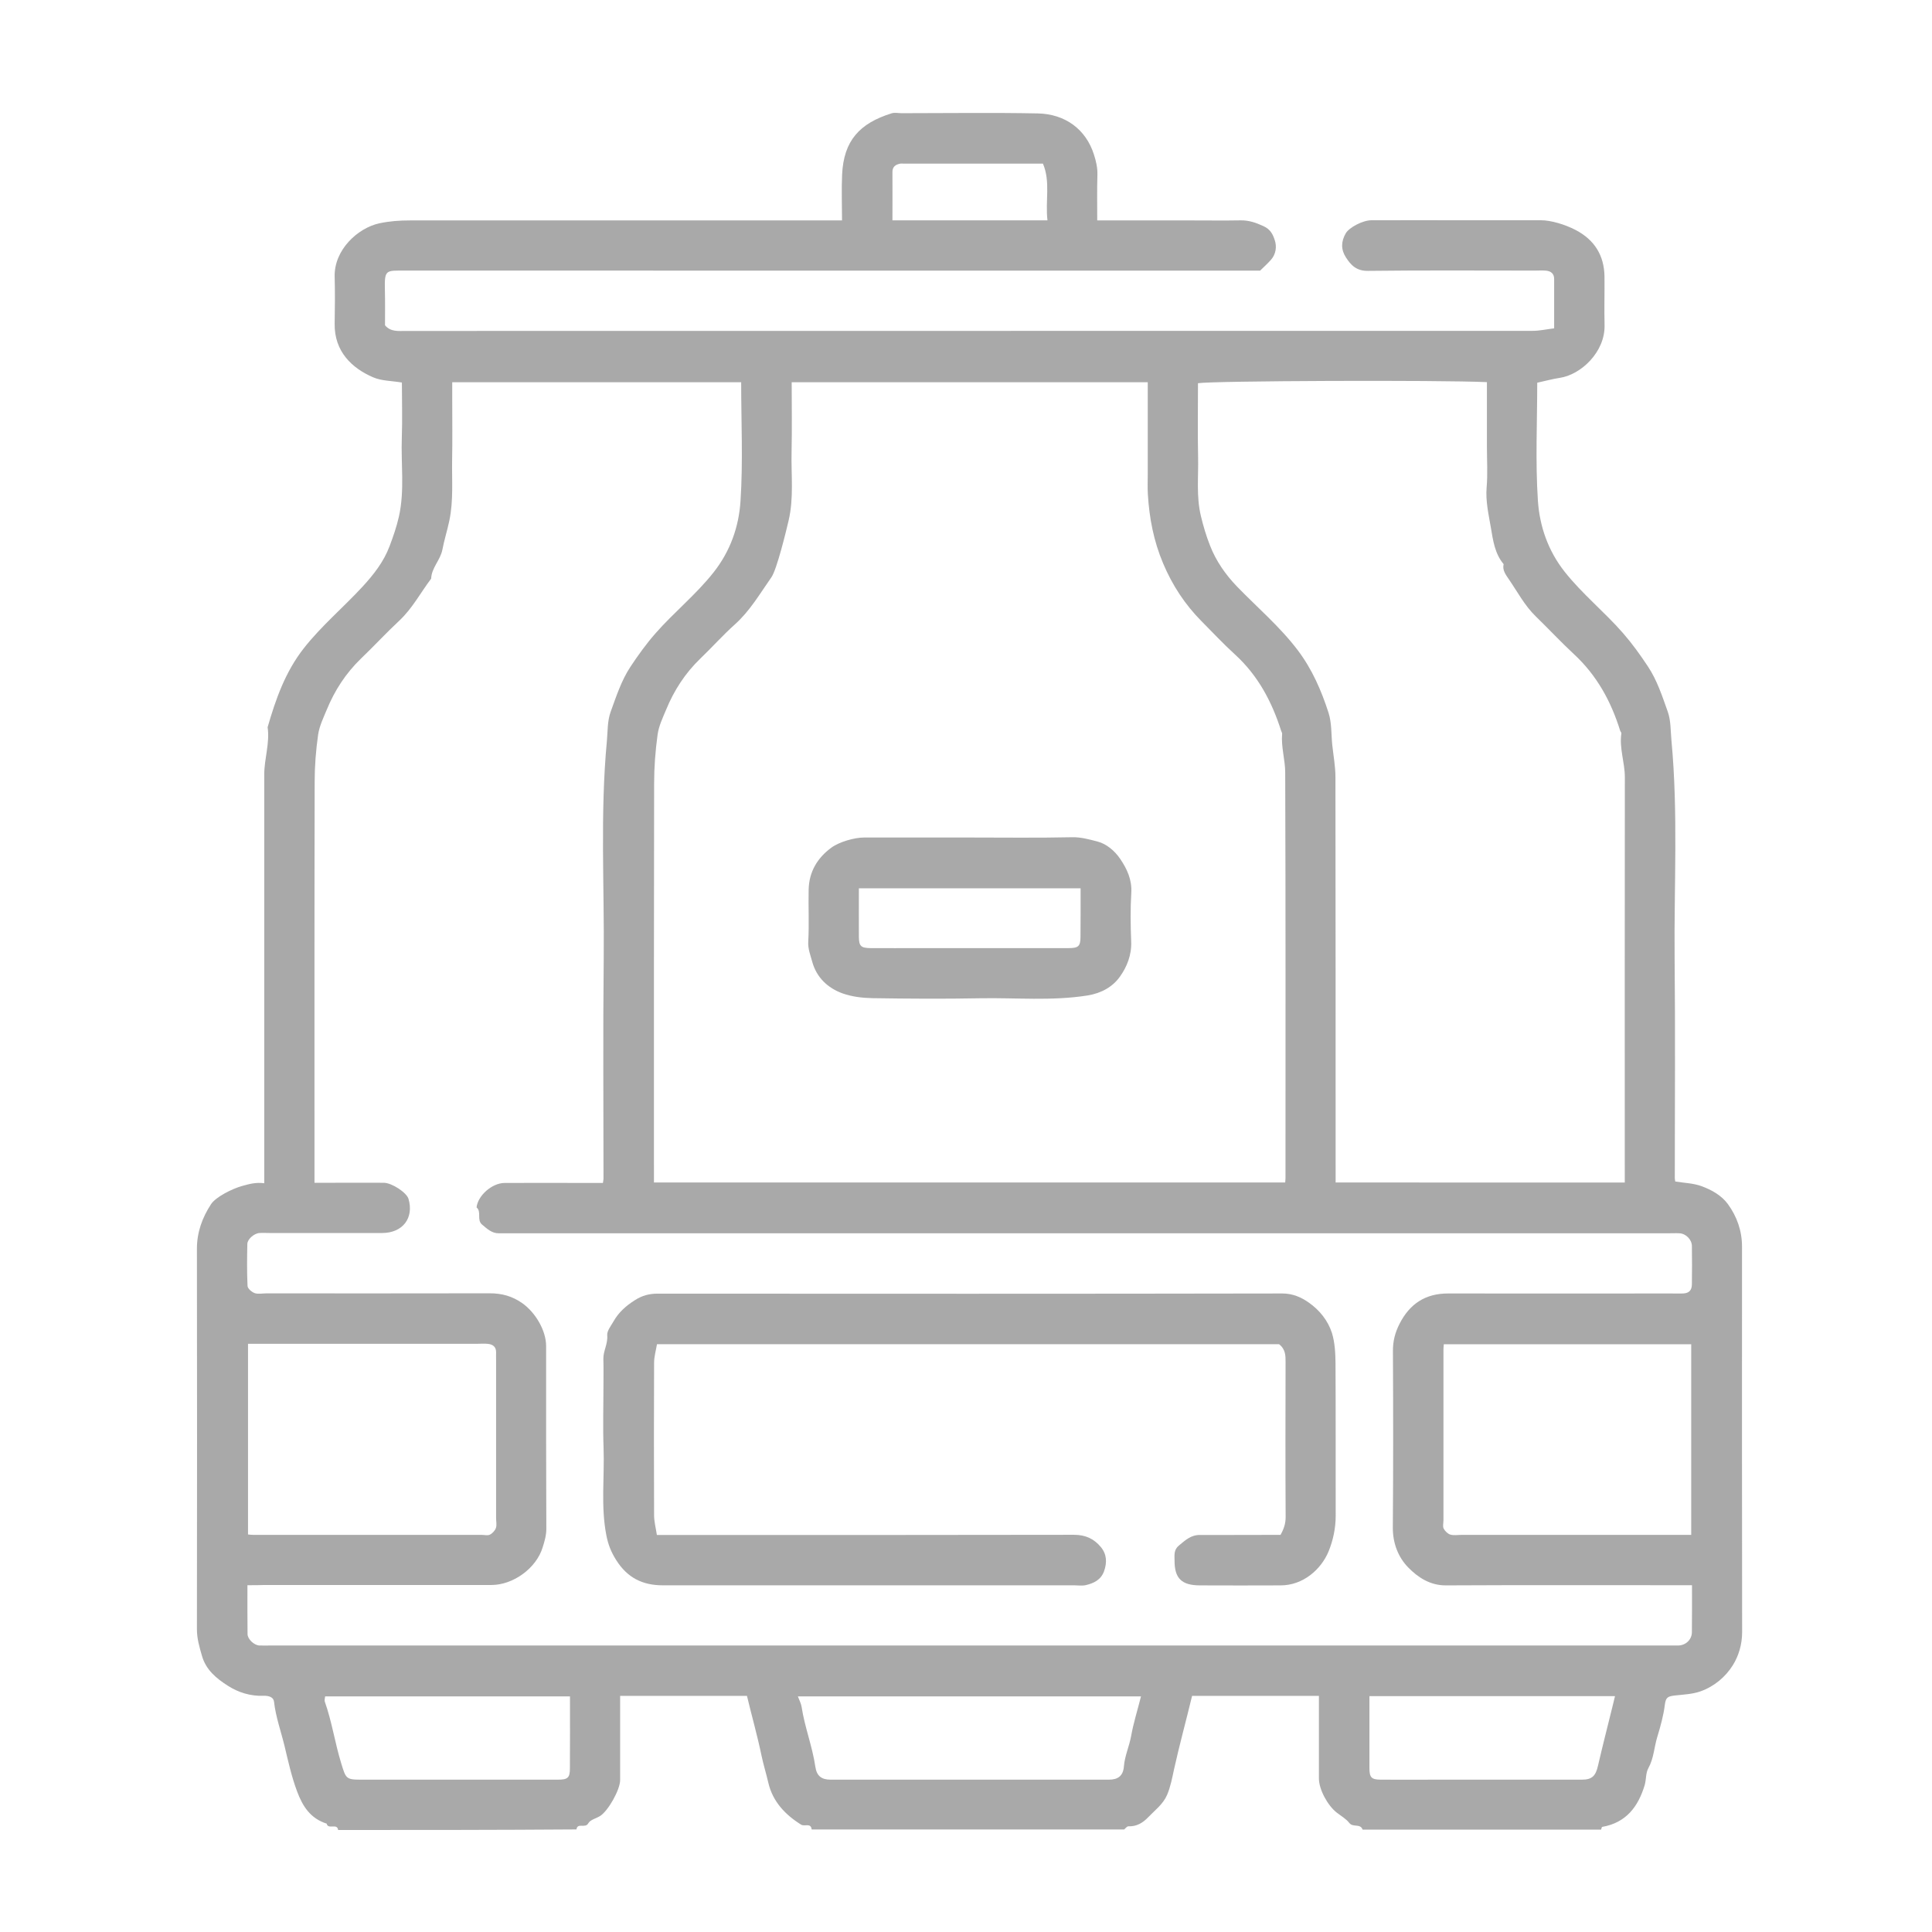 <?xml version="1.0" encoding="UTF-8"?>
<svg xmlns="http://www.w3.org/2000/svg" width="54" height="54" viewBox="0 0 54 54" fill="none">
  <path d="M9.451 51.149C9.424 50.946 9.171 51.149 9.13 50.971C8.679 50.827 8.46 50.493 8.301 50.063C8.147 49.65 8.055 49.226 7.953 48.802C7.853 48.389 7.707 47.99 7.659 47.563C7.645 47.436 7.513 47.393 7.37 47.398C7.005 47.412 6.662 47.307 6.365 47.115C6.049 46.912 5.755 46.675 5.644 46.278C5.574 46.035 5.504 45.8 5.504 45.538C5.509 41.993 5.509 38.448 5.504 34.903C5.504 34.441 5.652 34.036 5.898 33.658C6.03 33.456 6.487 33.226 6.768 33.148C6.959 33.096 7.143 33.04 7.386 33.072C7.386 32.926 7.386 32.791 7.386 32.656C7.386 28.987 7.386 25.318 7.386 21.646C7.386 21.203 7.545 20.774 7.48 20.326C7.707 19.54 7.974 18.778 8.493 18.117C8.984 17.493 9.592 16.983 10.126 16.405C10.44 16.065 10.723 15.706 10.888 15.268C10.99 14.996 11.085 14.726 11.15 14.437C11.314 13.702 11.204 12.963 11.231 12.226C11.249 11.713 11.233 11.2 11.233 10.692C10.95 10.643 10.666 10.649 10.429 10.546C9.84 10.292 9.341 9.828 9.354 9.045C9.362 8.608 9.365 8.17 9.354 7.733C9.335 6.982 10.002 6.372 10.601 6.242C10.89 6.18 11.168 6.161 11.457 6.161C15.321 6.161 19.188 6.161 23.051 6.161C23.205 6.161 23.359 6.161 23.535 6.161C23.535 5.721 23.518 5.3 23.537 4.884C23.58 3.928 24.029 3.445 24.922 3.167C25.009 3.14 25.109 3.164 25.203 3.164C26.469 3.164 27.738 3.145 29.005 3.17C29.78 3.186 30.355 3.621 30.576 4.32C30.636 4.506 30.679 4.69 30.673 4.89C30.66 5.308 30.668 5.727 30.668 6.161C31.586 6.161 32.474 6.161 33.362 6.161C33.8 6.161 34.24 6.167 34.677 6.159C34.91 6.156 35.101 6.223 35.315 6.321C35.517 6.412 35.582 6.566 35.63 6.712C35.69 6.89 35.666 7.104 35.52 7.266C35.425 7.371 35.323 7.465 35.22 7.565C27.258 7.565 19.293 7.565 11.331 7.563C10.782 7.563 10.745 7.528 10.758 8.108C10.766 8.435 10.761 8.764 10.761 9.091C10.917 9.28 11.133 9.25 11.341 9.25C21.842 9.25 32.339 9.25 42.84 9.247C43.029 9.247 43.22 9.204 43.439 9.177C43.439 8.694 43.439 8.246 43.439 7.798C43.439 7.649 43.35 7.579 43.215 7.565C43.107 7.555 42.996 7.563 42.885 7.563C41.336 7.563 39.788 7.552 38.239 7.571C37.917 7.576 37.761 7.417 37.618 7.193C37.475 6.971 37.483 6.747 37.615 6.52C37.712 6.356 38.09 6.156 38.333 6.156C39.224 6.153 40.118 6.156 41.009 6.156C41.697 6.156 42.386 6.156 43.074 6.156C43.344 6.156 43.741 6.272 44.041 6.429C44.565 6.704 44.837 7.136 44.846 7.727C44.851 8.181 44.837 8.635 44.848 9.085C44.867 9.841 44.184 10.476 43.593 10.562C43.39 10.592 43.191 10.649 42.966 10.697C42.966 11.788 42.912 12.898 42.985 13.999C43.034 14.707 43.266 15.39 43.733 15.981C44.227 16.605 44.846 17.102 45.364 17.696C45.618 17.987 45.845 18.303 46.058 18.625C46.317 19.013 46.46 19.459 46.614 19.891C46.703 20.139 46.692 20.423 46.717 20.693C46.908 22.723 46.787 24.759 46.806 26.792C46.827 28.839 46.811 30.883 46.811 32.929C46.811 32.959 46.819 32.989 46.825 33.024C47.07 33.064 47.332 33.069 47.565 33.156C47.84 33.258 48.115 33.41 48.294 33.653C48.547 34.001 48.69 34.401 48.69 34.846C48.688 38.437 48.688 42.031 48.693 45.622C48.693 45.959 48.596 46.283 48.434 46.542C48.229 46.872 47.91 47.139 47.529 47.274C47.308 47.352 47.062 47.363 46.827 47.388C46.614 47.412 46.56 47.439 46.533 47.647C46.495 47.955 46.409 48.26 46.322 48.546C46.233 48.835 46.225 49.148 46.071 49.423C45.996 49.558 46.015 49.739 45.969 49.896C45.788 50.498 45.45 50.946 44.783 51.062C44.767 51.065 44.762 51.114 44.751 51.138C42.529 51.138 40.307 51.138 38.085 51.138C38.023 50.96 37.818 51.084 37.715 50.954C37.626 50.838 37.488 50.76 37.369 50.668C37.11 50.471 36.864 50.015 36.864 49.71C36.862 49.053 36.864 48.4 36.864 47.744C36.864 47.625 36.864 47.506 36.864 47.401C35.652 47.401 34.483 47.401 33.319 47.401C33.152 48.095 32.966 48.77 32.814 49.456C32.763 49.693 32.717 49.942 32.62 50.169C32.509 50.428 32.282 50.595 32.093 50.792C31.942 50.949 31.772 51.054 31.54 51.046C31.5 51.043 31.459 51.103 31.419 51.135C28.508 51.135 25.597 51.135 22.687 51.135C22.665 50.938 22.49 51.06 22.392 51C21.942 50.719 21.599 50.352 21.477 49.837C21.418 49.58 21.339 49.329 21.285 49.072C21.167 48.503 21.007 47.944 20.878 47.401C19.679 47.401 18.512 47.401 17.333 47.401C17.333 48.195 17.335 48.975 17.333 49.753C17.333 50.023 17 50.614 16.774 50.757C16.663 50.827 16.498 50.862 16.444 50.96C16.361 51.116 16.139 50.933 16.112 51.133C13.896 51.149 11.673 51.149 9.451 51.149ZM6.916 44.307C6.916 44.774 6.913 45.222 6.919 45.673C6.921 45.816 7.102 45.984 7.248 45.992C7.356 45.997 7.467 45.992 7.578 45.992C20.597 45.992 33.616 45.992 46.633 45.992C46.727 45.992 46.822 45.994 46.914 45.992C47.122 45.984 47.286 45.827 47.289 45.622C47.294 45.19 47.292 44.755 47.292 44.307C47.108 44.307 46.954 44.307 46.8 44.307C44.673 44.307 42.545 44.301 40.415 44.312C39.969 44.315 39.629 44.086 39.362 43.813C39.081 43.527 38.925 43.13 38.93 42.687C38.943 41.048 38.941 39.406 38.933 37.767C38.93 37.489 38.992 37.246 39.119 36.998C39.405 36.439 39.843 36.153 40.472 36.153C42.553 36.156 44.635 36.153 46.714 36.153C46.825 36.153 46.933 36.158 47.043 36.153C47.208 36.145 47.286 36.066 47.289 35.899C47.294 35.54 47.294 35.181 47.289 34.822C47.286 34.646 47.119 34.479 46.944 34.471C46.836 34.465 46.725 34.471 46.614 34.471C35.833 34.471 25.052 34.471 14.271 34.471C14.16 34.471 14.052 34.471 13.941 34.471C13.744 34.471 13.617 34.347 13.477 34.23C13.315 34.098 13.469 33.874 13.32 33.747C13.355 33.418 13.75 33.067 14.101 33.064C14.867 33.059 15.634 33.064 16.401 33.064C16.555 33.064 16.706 33.064 16.852 33.064C16.86 33.002 16.868 32.972 16.868 32.943C16.868 30.896 16.852 28.849 16.874 26.805C16.895 24.772 16.771 22.737 16.963 20.706C16.987 20.436 16.976 20.153 17.065 19.904C17.222 19.472 17.365 19.024 17.622 18.635C17.835 18.314 18.064 17.995 18.318 17.706C18.837 17.113 19.457 16.618 19.949 15.992C20.416 15.398 20.651 14.718 20.697 14.01C20.77 12.909 20.716 11.799 20.716 10.684C18.013 10.684 15.332 10.684 12.64 10.684C12.64 10.859 12.64 11.013 12.64 11.167C12.64 11.729 12.648 12.293 12.637 12.855C12.627 13.419 12.678 13.986 12.559 14.553C12.502 14.826 12.416 15.093 12.365 15.363C12.308 15.657 12.062 15.868 12.051 16.173C11.754 16.567 11.525 17.007 11.158 17.35C10.793 17.69 10.453 18.06 10.091 18.406C9.667 18.816 9.354 19.297 9.133 19.837C9.038 20.064 8.928 20.293 8.892 20.531C8.83 20.965 8.795 21.408 8.795 21.848C8.787 25.426 8.79 29.001 8.79 32.578C8.79 32.732 8.79 32.883 8.79 33.059C8.968 33.059 9.119 33.059 9.273 33.059C9.759 33.059 10.242 33.056 10.728 33.059C10.955 33.061 11.366 33.334 11.417 33.507C11.576 34.044 11.255 34.463 10.68 34.463C9.632 34.463 8.582 34.463 7.534 34.463C7.44 34.463 7.345 34.457 7.254 34.463C7.105 34.471 6.916 34.633 6.913 34.77C6.905 35.162 6.9 35.551 6.919 35.942C6.921 36.015 7.035 36.112 7.116 36.142C7.213 36.177 7.332 36.15 7.443 36.15C9.524 36.15 11.606 36.153 13.685 36.148C14.028 36.148 14.322 36.228 14.603 36.428C14.967 36.688 15.264 37.187 15.264 37.624C15.264 39.325 15.262 41.029 15.27 42.73C15.27 42.919 15.219 43.084 15.167 43.251C14.989 43.834 14.344 44.301 13.736 44.301C11.625 44.301 9.511 44.301 7.399 44.301C7.254 44.307 7.1 44.307 6.916 44.307ZM35.922 33.051C35.925 32.991 35.93 32.962 35.93 32.932C35.93 29.152 35.936 25.375 35.922 21.595C35.922 21.235 35.803 20.876 35.836 20.509C35.838 20.482 35.817 20.455 35.809 20.428C35.55 19.613 35.161 18.878 34.515 18.29C34.191 17.995 33.892 17.674 33.584 17.364C33.12 16.896 32.769 16.362 32.509 15.746C32.245 15.12 32.123 14.48 32.083 13.816C32.072 13.63 32.08 13.441 32.08 13.254C32.08 12.398 32.08 11.542 32.08 10.684C28.748 10.684 25.441 10.684 22.128 10.684C22.128 11.343 22.139 11.982 22.125 12.622C22.109 13.265 22.193 13.91 22.041 14.553C21.982 14.807 21.715 15.916 21.561 16.135C21.242 16.589 20.964 17.072 20.543 17.45C20.205 17.752 19.903 18.093 19.576 18.406C19.152 18.814 18.839 19.297 18.618 19.837C18.523 20.064 18.413 20.293 18.38 20.533C18.318 20.984 18.283 21.443 18.283 21.9C18.275 25.461 18.278 29.02 18.278 32.581C18.278 32.735 18.278 32.886 18.278 33.051C24.164 33.051 30.028 33.051 35.922 33.051ZM45.413 33.053C45.413 29.252 45.41 25.488 45.415 21.724C45.415 21.311 45.256 20.914 45.318 20.498C45.321 20.474 45.291 20.447 45.283 20.42C45.029 19.602 44.63 18.873 43.99 18.282C43.623 17.941 43.282 17.574 42.923 17.226C42.61 16.921 42.41 16.535 42.164 16.178C42.086 16.062 41.986 15.933 42.027 15.768C41.778 15.474 41.73 15.096 41.67 14.747C41.608 14.38 41.519 14.005 41.552 13.619C41.584 13.246 41.56 12.871 41.56 12.495C41.56 11.891 41.56 11.286 41.56 10.681C40.234 10.619 33.878 10.643 33.484 10.711C33.484 11.397 33.473 12.085 33.487 12.771C33.5 13.322 33.433 13.87 33.565 14.421C33.633 14.707 33.716 14.985 33.822 15.252C33.989 15.681 34.251 16.057 34.575 16.394C35.145 16.983 35.774 17.515 36.273 18.174C36.675 18.706 36.935 19.305 37.134 19.926C37.224 20.207 37.207 20.523 37.237 20.82C37.269 21.119 37.326 21.419 37.326 21.719C37.331 25.342 37.331 28.963 37.331 32.586C37.331 32.74 37.331 32.891 37.331 33.051C40.04 33.053 42.71 33.053 45.413 33.053ZM40.355 37.573C40.35 37.63 40.345 37.676 40.345 37.719C40.345 39.309 40.345 40.902 40.345 42.492C40.345 42.571 40.32 42.66 40.35 42.722C40.385 42.792 40.464 42.87 40.536 42.892C40.636 42.922 40.752 42.9 40.863 42.9C42.848 42.9 44.835 42.9 46.819 42.9C46.973 42.9 47.124 42.9 47.27 42.9C47.27 41.099 47.27 39.328 47.27 37.573C44.951 37.573 42.656 37.573 40.355 37.573ZM6.932 37.56C6.932 39.369 6.932 41.126 6.932 42.889C6.992 42.895 7.038 42.9 7.081 42.9C9.206 42.9 11.331 42.9 13.458 42.9C13.536 42.9 13.626 42.925 13.69 42.895C13.763 42.86 13.833 42.784 13.86 42.709C13.89 42.625 13.866 42.525 13.866 42.43C13.866 40.964 13.866 39.498 13.866 38.032C13.866 37.954 13.863 37.876 13.866 37.797C13.868 37.646 13.777 37.578 13.644 37.562C13.536 37.549 13.426 37.56 13.318 37.56C11.865 37.56 10.41 37.56 8.957 37.56C8.288 37.56 7.618 37.56 6.932 37.56ZM31.891 47.415C28.692 47.415 25.511 47.415 22.301 47.415C22.344 47.528 22.392 47.617 22.406 47.712C22.492 48.276 22.706 48.813 22.789 49.38C22.827 49.645 22.968 49.742 23.216 49.742C25.811 49.742 28.403 49.742 30.997 49.742C31.24 49.742 31.392 49.642 31.413 49.375C31.437 49.075 31.564 48.808 31.616 48.519C31.68 48.16 31.791 47.812 31.891 47.415ZM15.931 47.415C13.639 47.415 11.366 47.415 9.087 47.415C9.081 47.474 9.065 47.523 9.079 47.563C9.279 48.127 9.362 48.719 9.538 49.288C9.665 49.699 9.667 49.742 10.07 49.742C10.912 49.742 11.757 49.742 12.6 49.742C13.598 49.742 14.598 49.742 15.599 49.742C15.869 49.742 15.929 49.688 15.929 49.429C15.934 48.762 15.931 48.092 15.931 47.415ZM38.276 47.407C38.276 48.103 38.274 48.757 38.276 49.413C38.276 49.683 38.331 49.739 38.59 49.742C39.122 49.747 39.651 49.742 40.183 49.742C41.527 49.742 42.869 49.742 44.214 49.742C44.5 49.742 44.6 49.637 44.665 49.35C44.792 48.797 44.935 48.246 45.07 47.695C45.091 47.604 45.116 47.512 45.14 47.407C42.834 47.407 40.572 47.407 38.276 47.407ZM29.277 6.159C29.213 5.611 29.366 5.084 29.151 4.574C27.844 4.574 26.55 4.574 25.257 4.574C25.225 4.574 25.195 4.568 25.163 4.574C25.033 4.598 24.941 4.66 24.944 4.811C24.947 5.26 24.944 5.705 24.944 6.159C26.394 6.159 27.811 6.159 29.277 6.159Z" fill="#A9A9A9"></path>
  <path d="M35.791 42.9C35.883 42.738 35.937 42.582 35.934 42.39C35.926 40.954 35.929 39.517 35.932 38.081C35.932 37.897 35.937 37.719 35.751 37.571C30 37.571 24.2 37.571 18.363 37.571C18.333 37.746 18.282 37.919 18.282 38.092C18.276 39.512 18.276 40.935 18.282 42.355C18.282 42.528 18.33 42.703 18.36 42.903C18.538 42.903 18.692 42.903 18.843 42.903C22.567 42.903 26.29 42.906 30.016 42.898C30.34 42.898 30.575 43.008 30.767 43.238C30.937 43.44 30.945 43.675 30.858 43.918C30.772 44.156 30.572 44.253 30.351 44.304C30.248 44.329 30.132 44.31 30.024 44.31C26.19 44.31 22.356 44.31 18.525 44.31C17.958 44.31 17.534 44.099 17.221 43.602C17.08 43.378 16.999 43.173 16.948 42.914C16.789 42.098 16.899 41.283 16.87 40.468C16.848 39.874 16.867 39.28 16.867 38.688C16.867 38.453 16.872 38.218 16.864 37.986C16.859 37.76 16.994 37.56 16.972 37.322C16.962 37.198 17.078 37.057 17.148 36.933C17.291 36.679 17.499 36.496 17.747 36.339C17.95 36.21 18.144 36.158 18.379 36.158C24.2 36.161 30.021 36.164 35.84 36.153C36.132 36.153 36.369 36.258 36.58 36.407C36.879 36.615 37.117 36.909 37.228 37.257C37.311 37.525 37.325 37.822 37.328 38.105C37.336 39.525 37.33 40.948 37.333 42.368C37.333 42.714 37.26 43.057 37.133 43.365C36.928 43.861 36.426 44.312 35.794 44.312C35.043 44.315 34.293 44.315 33.542 44.312C33.026 44.312 32.827 44.115 32.829 43.616C32.829 43.465 32.802 43.319 32.954 43.195C33.132 43.049 33.286 42.9 33.539 42.903C34.293 42.906 35.043 42.9 35.791 42.9Z" fill="#A9A9A9"></path>
  <path d="M27.103 23.409C28.056 23.409 29.012 23.422 29.965 23.401C30.216 23.395 30.448 23.463 30.672 23.52C30.924 23.584 31.156 23.779 31.31 24.006C31.501 24.287 31.642 24.589 31.62 24.956C31.593 25.407 31.599 25.861 31.617 26.314C31.634 26.689 31.496 27.03 31.299 27.302C31.099 27.581 30.786 27.761 30.4 27.823C29.398 27.983 28.391 27.883 27.389 27.902C26.39 27.921 25.389 27.915 24.387 27.899C24.106 27.894 23.814 27.859 23.553 27.767C23.137 27.618 22.821 27.319 22.702 26.881C22.654 26.7 22.578 26.522 22.591 26.314C22.618 25.831 22.591 25.348 22.602 24.864C22.613 24.37 22.843 23.981 23.237 23.692C23.458 23.53 23.882 23.409 24.149 23.409C25.132 23.409 26.118 23.409 27.103 23.409ZM30.203 24.829C28.11 24.829 26.066 24.829 24.006 24.829C24.006 25.291 24.003 25.742 24.006 26.19C24.009 26.447 24.066 26.498 24.338 26.5C24.792 26.503 25.243 26.5 25.696 26.5C27.087 26.5 28.477 26.5 29.865 26.5C30.141 26.5 30.197 26.449 30.2 26.193C30.205 25.744 30.203 25.294 30.203 24.829Z" fill="#A9A9A9"></path>
</svg>
